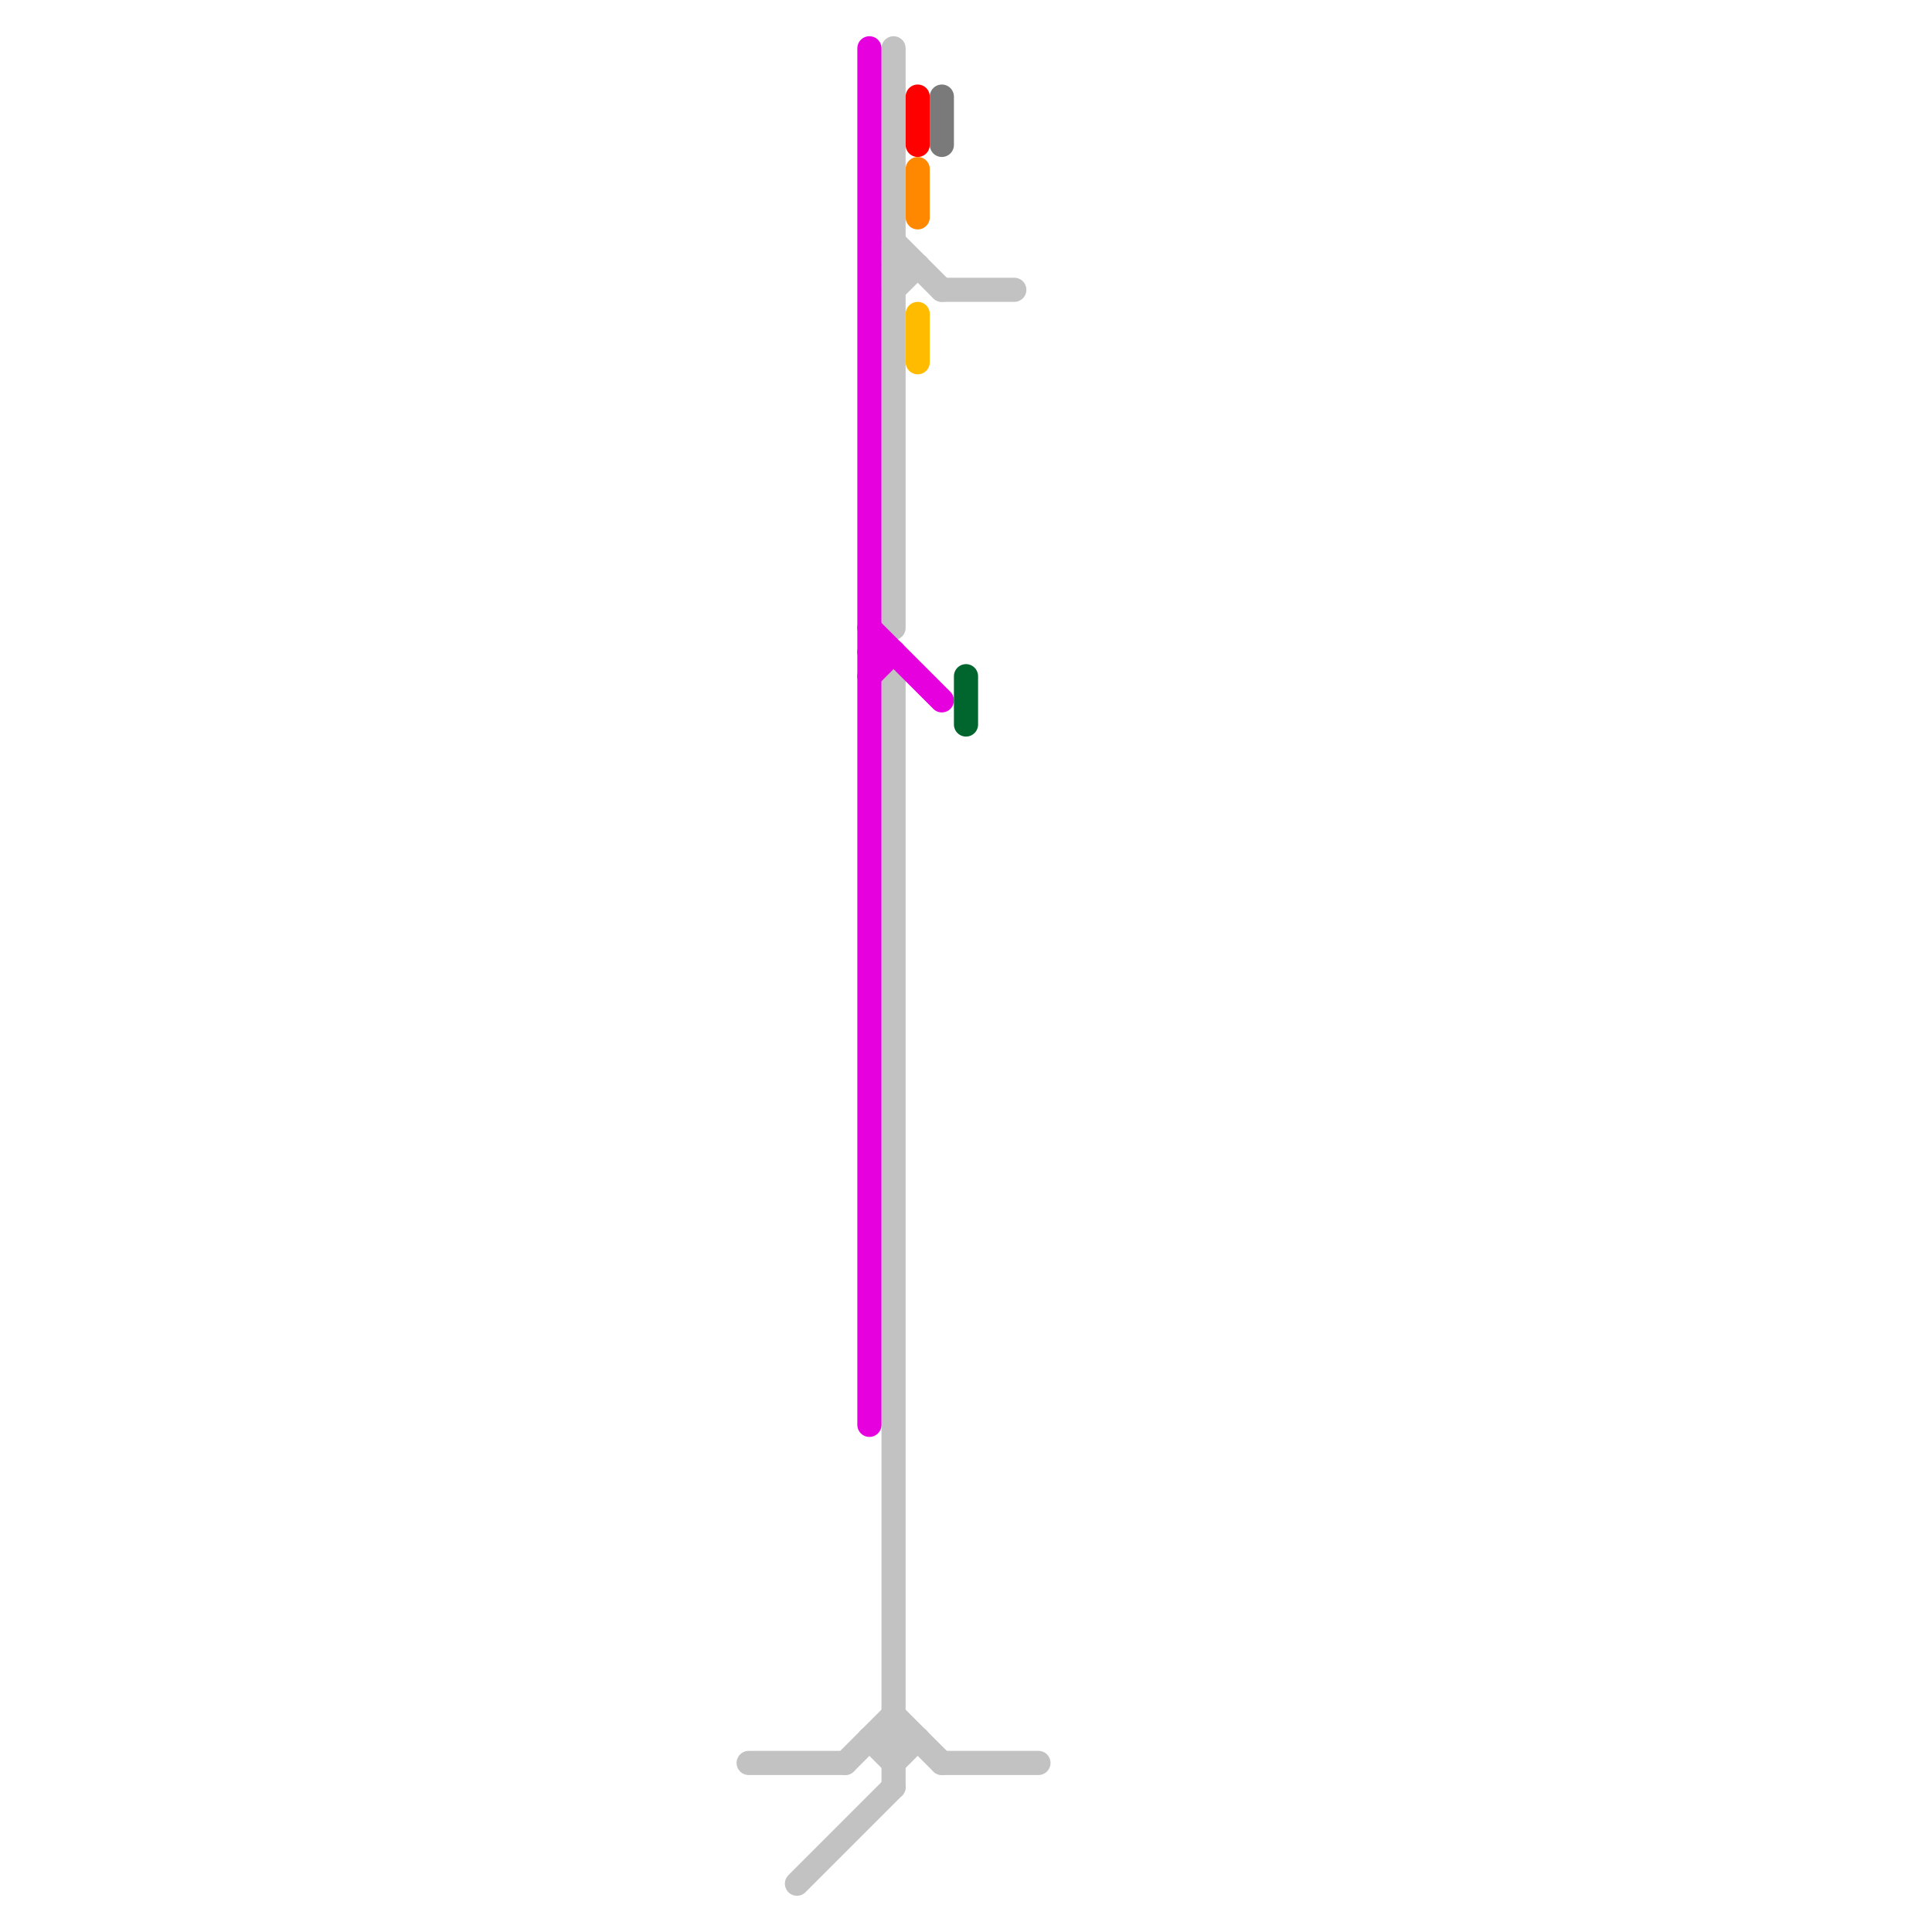 
<svg version="1.1" xmlns="http://www.w3.org/2000/svg" viewBox="0 0 80 80">
<style>text { font: 1px Helvetica; font-weight: 600; white-space: pre; dominant-baseline: central; } line { stroke-width: 1; fill: none; stroke-linecap: round; stroke-linejoin: round; } .c0 { stroke: #c2c2c2 } .c1 { stroke: #e600de } .c2 { stroke: #ffbb00 } .c3 { stroke: #ff0000 } .c4 { stroke: #ff8800 } .c5 { stroke: #7a7a7a } .c6 { stroke: #00662e }</style><defs><g id="wm-xf"><circle r="1.2" fill="#000"/><circle r="0.9" fill="#fff"/><circle r="0.6" fill="#000"/><circle r="0.3" fill="#fff"/></g><g id="wm"><circle r="0.6" fill="#000"/><circle r="0.3" fill="#fff"/></g></defs><line class="c0" x1="35" y1="73" x2="37" y2="71"/><line class="c0" x1="37" y1="10" x2="39" y2="12"/><line class="c0" x1="36" y1="72" x2="38" y2="72"/><line class="c0" x1="37" y1="73" x2="38" y2="72"/><line class="c0" x1="37" y1="2" x2="37" y2="26"/><line class="c0" x1="31" y1="73" x2="35" y2="73"/><line class="c0" x1="33" y1="78" x2="37" y2="74"/><line class="c0" x1="37" y1="12" x2="38" y2="11"/><line class="c0" x1="39" y1="73" x2="43" y2="73"/><line class="c0" x1="37" y1="71" x2="39" y2="73"/><line class="c0" x1="37" y1="28" x2="37" y2="74"/><line class="c0" x1="37" y1="11" x2="38" y2="11"/><line class="c0" x1="36" y1="72" x2="37" y2="73"/><line class="c0" x1="39" y1="12" x2="42" y2="12"/><line class="c1" x1="36" y1="2" x2="36" y2="59"/><line class="c1" x1="36" y1="26" x2="39" y2="29"/><line class="c1" x1="36" y1="27" x2="37" y2="27"/><line class="c1" x1="36" y1="28" x2="37" y2="27"/><line class="c2" x1="38" y1="13" x2="38" y2="15"/><line class="c3" x1="38" y1="4" x2="38" y2="6"/><line class="c4" x1="38" y1="7" x2="38" y2="9"/><line class="c5" x1="39" y1="4" x2="39" y2="6"/><line class="c6" x1="40" y1="28" x2="40" y2="30"/>
</svg>
